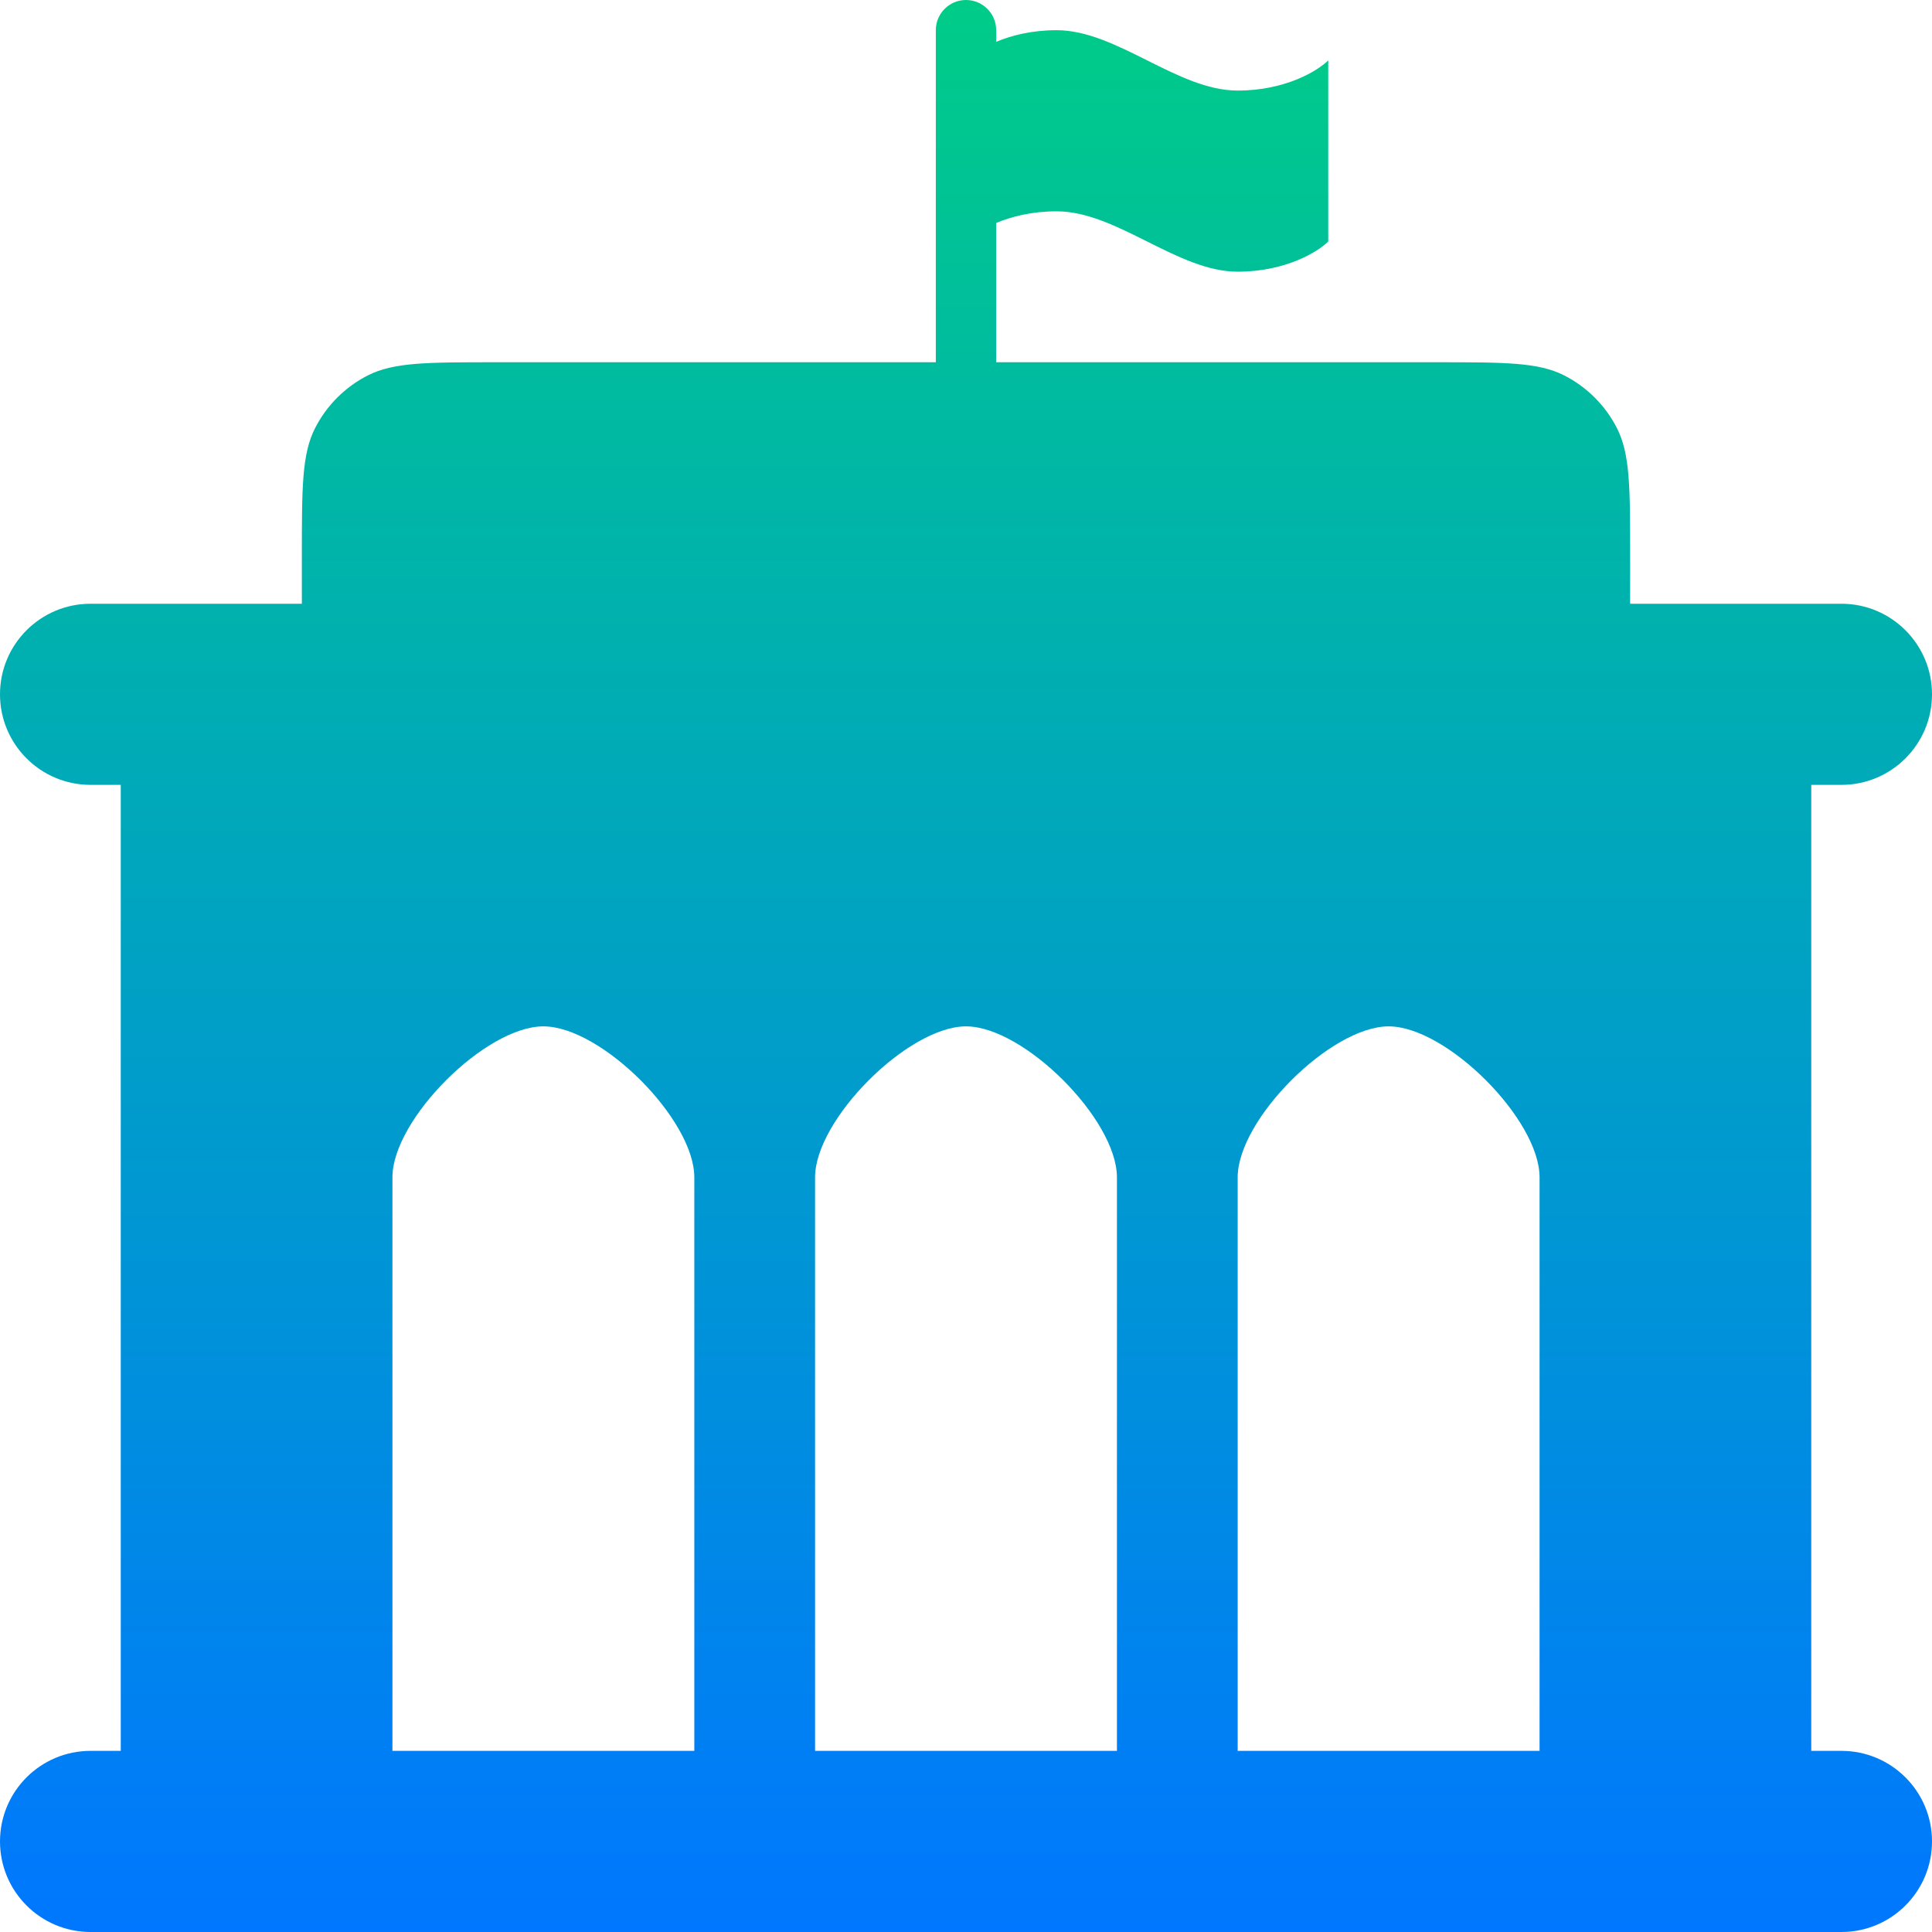 <svg width="90" height="90" viewBox="0 0 90 90" fill="none" xmlns="http://www.w3.org/2000/svg">
<g clip-path="url(#clip0_980_2088)">
<path fill-rule="evenodd" clip-rule="evenodd" d="M45 0C45.777 0 46.406 0.63 46.406 1.406V1.948C47.125 1.648 48.075 1.406 49.219 1.406C50.625 1.406 52.031 2.109 53.438 2.812C54.844 3.516 56.25 4.219 57.656 4.219C59.906 4.219 61.406 3.281 61.875 2.812V11.25C61.406 11.719 59.906 12.656 57.656 12.656C56.25 12.656 54.844 11.953 53.438 11.25C52.031 10.547 50.625 9.844 49.219 9.844C48.075 9.844 47.125 10.086 46.406 10.386V16.875H66.938C70.088 16.875 71.663 16.875 72.866 17.488C73.925 18.027 74.785 18.888 75.324 19.946C75.938 21.15 75.938 22.725 75.938 25.875V28.125H85.781C88.111 28.125 90 30.014 90 32.344C90 34.674 88.111 36.562 85.781 36.562H84.375V81.562H85.781C88.111 81.562 90 83.451 90 85.781C90 88.111 88.111 90 85.781 90H4.219C1.889 90 0 88.111 0 85.781C0 83.451 1.889 81.562 4.219 81.562H5.625V36.562H4.219C1.889 36.562 0 34.674 0 32.344C0 30.014 1.889 28.125 4.219 28.125H14.062V25.875C14.062 22.725 14.062 21.15 14.676 19.946C15.215 18.888 16.075 18.027 17.134 17.488C18.337 16.875 19.912 16.875 23.062 16.875H43.594V1.406C43.594 0.63 44.223 0 45 0ZM57.656 81.562V54.844C57.656 52.148 61.992 47.812 64.688 47.812C67.383 47.812 71.719 52.148 71.719 54.844V81.562H57.656ZM52.031 81.562V54.844C52.031 52.148 47.695 47.812 45 47.812C42.305 47.812 37.969 52.148 37.969 54.844V81.562H52.031ZM18.281 81.562V54.844C18.281 52.148 22.617 47.812 25.312 47.812C28.008 47.812 32.344 52.148 32.344 54.844V81.562H18.281Z" fill="url(#paint0_linear_980_2088)"/>
</g>
<defs>
<linearGradient id="paint0_linear_980_2088" x1="45" y1="0" x2="45" y2="90" gradientUnits="userSpaceOnUse">
<stop stop-color="#00CC88"/>
<stop offset="1" stop-color="#0077FF"/>
</linearGradient>
<clipPath id="clip0_980_2088">
<rect width="90" height="90" fill="white"/>
</clipPath>
</defs>
</svg>
